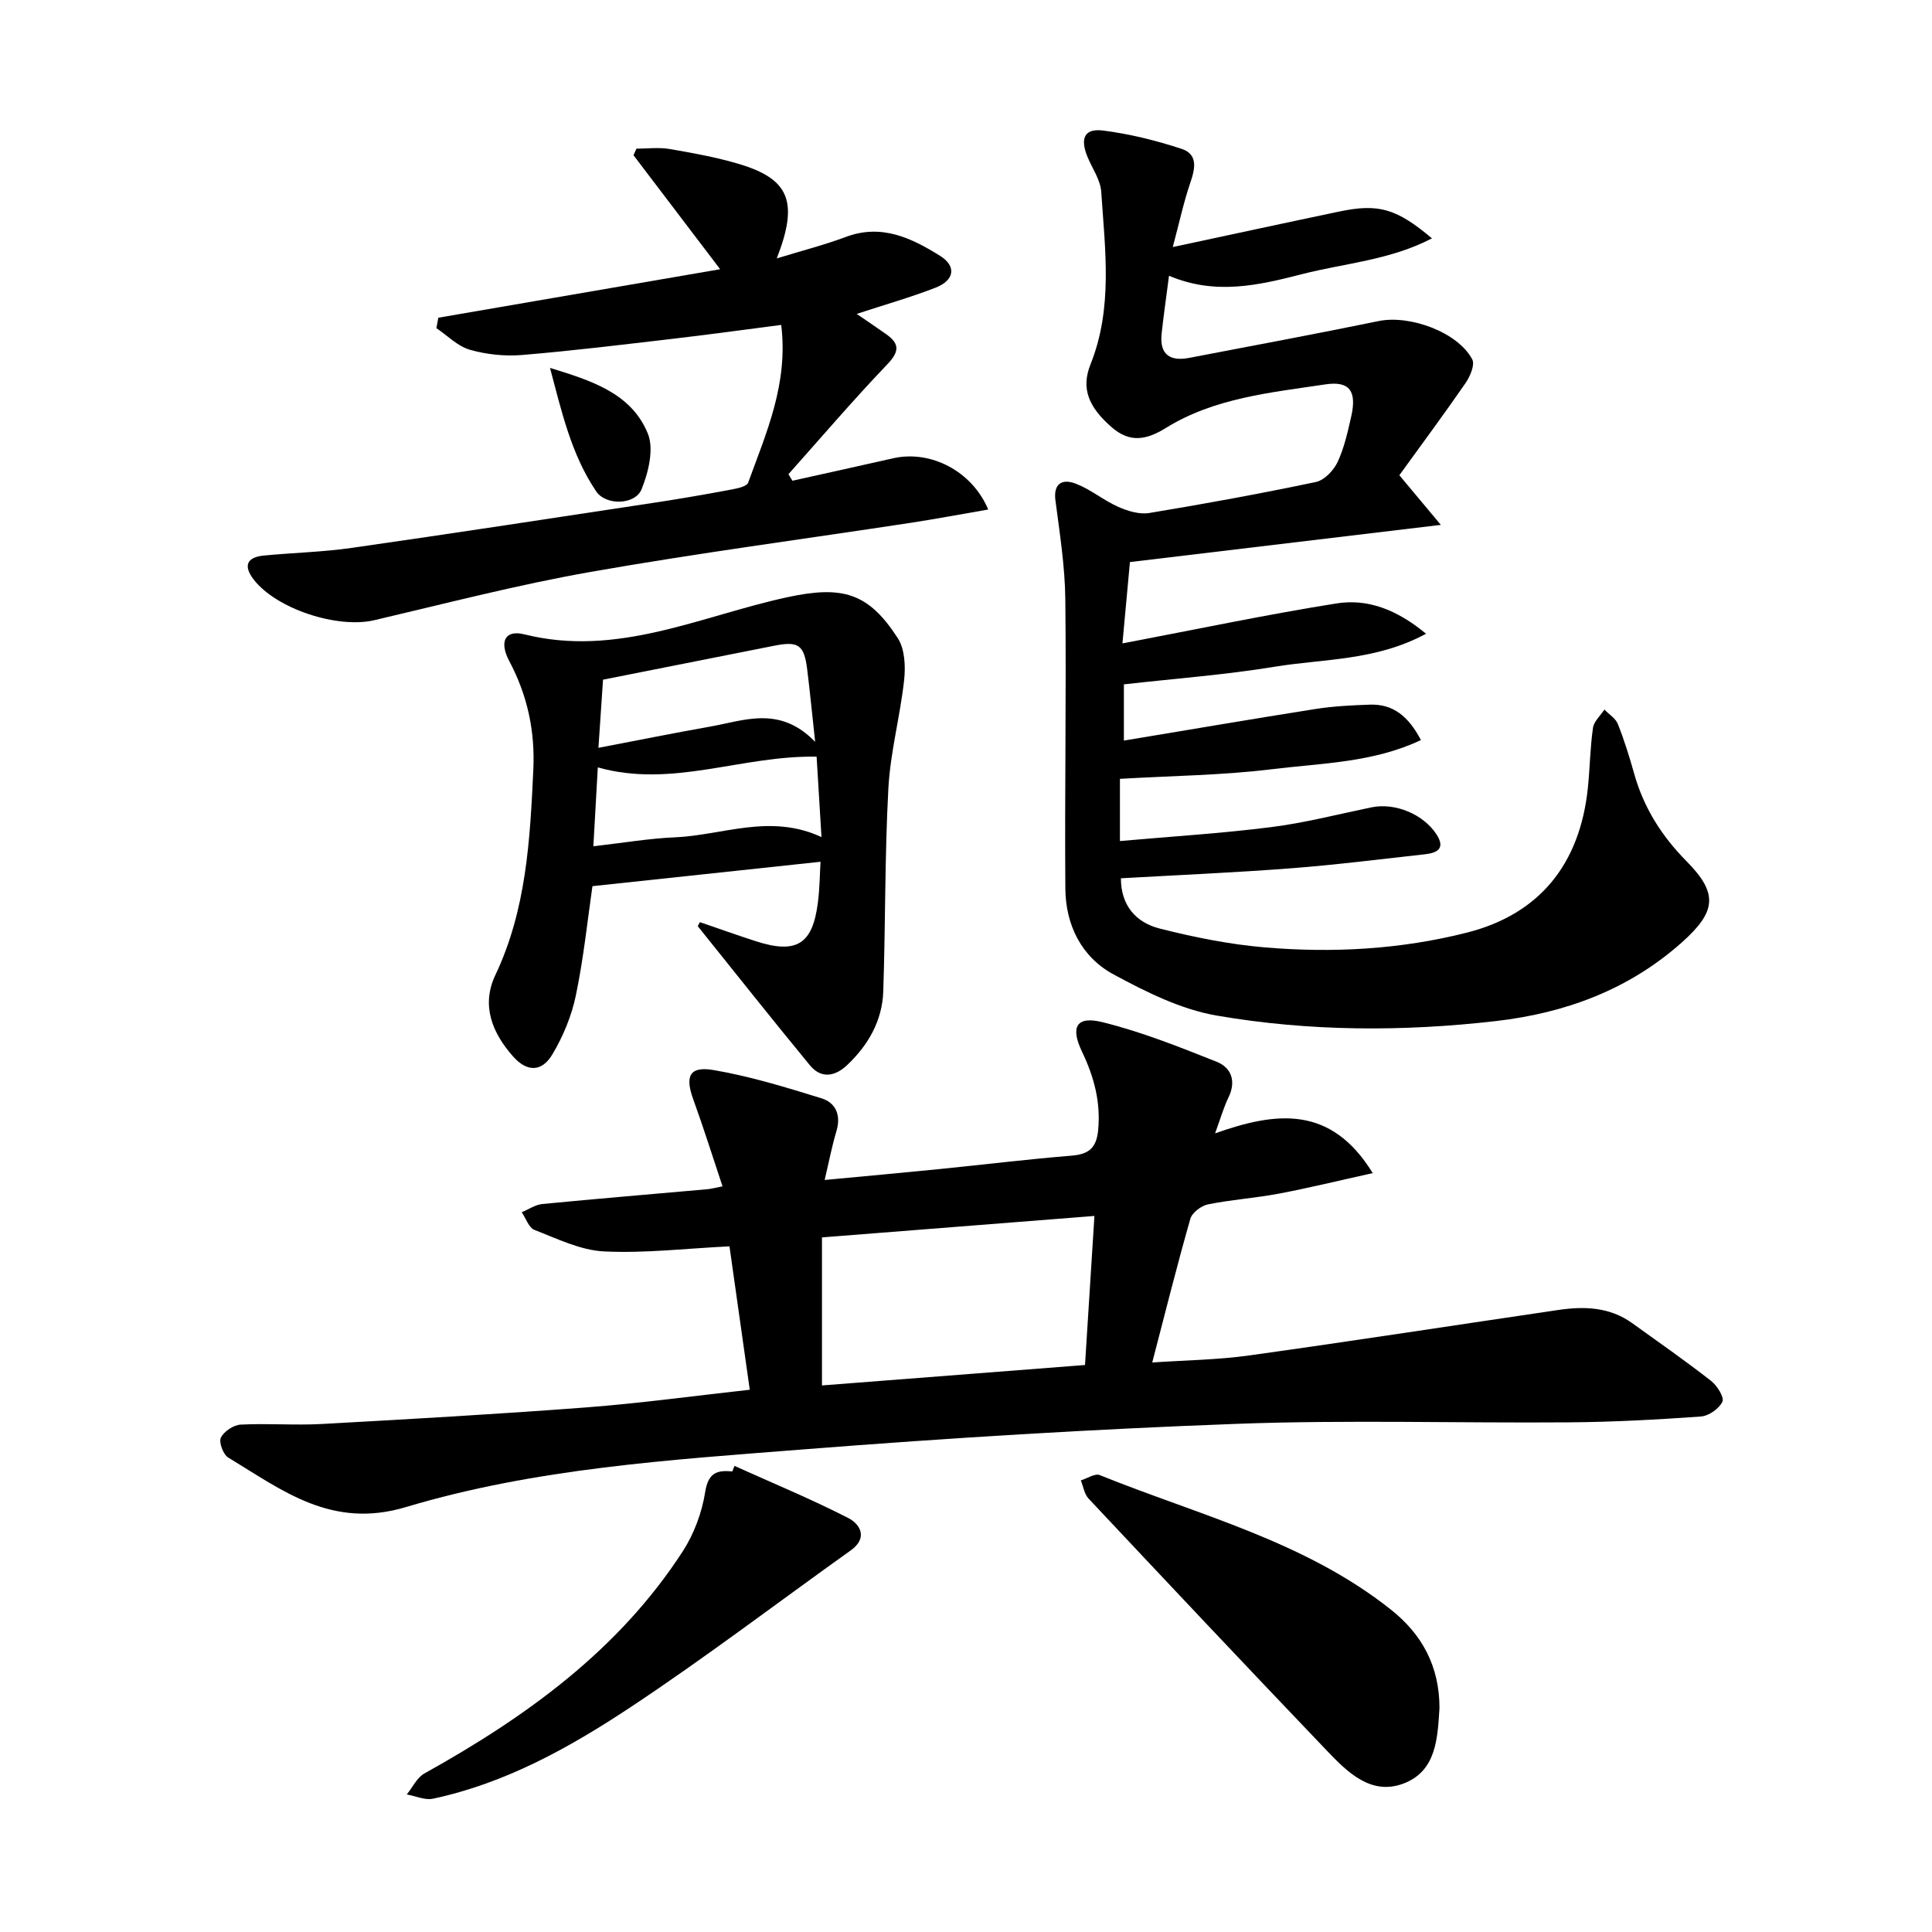 <svg enable-background="new 0 0 400 400" viewBox="0 0 400 400" xmlns="http://www.w3.org/2000/svg"><path d="m149.59 245.62c-2.06-6.17-3.91-12.1-6.03-17.93-1.78-4.88-.85-7.01 4.22-6.14 7.55 1.29 14.96 3.57 22.29 5.84 2.98.92 4.1 3.5 3.1 6.82-.94 3.13-1.55 6.35-2.43 10.09 8.13-.77 15.82-1.46 23.5-2.23 9.2-.92 18.37-2.05 27.58-2.8 3.59-.29 5.18-1.56 5.54-5.29.56-5.84-.87-11.06-3.34-16.24-2.46-5.14-1.15-7.45 4.24-6.11 8.06 1.99 15.87 5.11 23.62 8.19 3.09 1.23 4.1 4.05 2.45 7.43-.98 2.02-1.6 4.22-2.76 7.4 12.69-4.5 23.97-5.87 32.64 8.23-7.1 1.57-13.24 3.08-19.44 4.25-4.86.92-9.83 1.24-14.66 2.22-1.4.28-3.3 1.71-3.66 2.98-2.76 9.66-5.2 19.41-7.89 29.76 7-.48 13.6-.55 20.08-1.46 21.37-2.98 42.69-6.28 64.03-9.42 5.35-.79 10.58-.61 15.21 2.7 5.49 3.94 11.03 7.82 16.36 11.97 1.26.98 2.79 3.41 2.37 4.32-.67 1.44-2.83 2.96-4.46 3.07-9.04.65-18.11 1.14-27.18 1.21-22.95.18-45.93-.54-68.86.31-29.85 1.1-59.7 2.93-89.48 5.27-27.76 2.18-55.79 3.93-82.57 11.96-15.41 4.62-25.55-3.44-36.81-10.25-1.04-.63-1.98-3.17-1.52-4.12.64-1.3 2.62-2.62 4.09-2.7 5.6-.29 11.24.18 16.84-.13 18.28-1.01 36.56-2.05 54.82-3.44 11.14-.85 22.23-2.38 33.75-3.65-1.45-10.28-2.83-20.02-4.2-29.69-8.97.44-17.53 1.47-26.01 1.05-4.86-.24-9.68-2.64-14.37-4.45-1.17-.45-1.77-2.4-2.63-3.66 1.42-.59 2.8-1.56 4.27-1.7 11.32-1.1 22.66-2.04 33.99-3.05.8-.05 1.58-.27 3.31-.61zm77 6.13c-19.39 1.53-37.91 2.98-56.41 4.44v30.65c18.28-1.42 36.17-2.81 54.46-4.23.66-10.48 1.31-20.64 1.95-30.86z"/><path d="m242.81 51.15c12.59-2.69 23.51-5.06 34.46-7.35 8.11-1.7 11.84-.66 19.2 5.55-8.7 4.53-18.06 5.14-26.91 7.41-8.96 2.3-17.93 4.41-27.53.33-.59 4.59-1.13 8.29-1.53 12.01-.46 4.26 1.7 5.76 5.68 5 13.1-2.51 26.21-4.95 39.27-7.63 6.46-1.32 16.41 2.31 19.37 7.95.58 1.11-.46 3.53-1.4 4.9-4.55 6.58-9.32 13.01-13.7 19.07 3.06 3.67 5.32 6.36 8.59 10.28-22.41 2.68-43.22 5.17-64.37 7.7-.53 5.73-1.02 11.06-1.55 16.84 15.17-2.88 29.66-5.94 44.26-8.27 6.42-1.03 12.45 1.18 18.6 6.27-10.46 5.64-21.2 5.16-31.34 6.83-10.16 1.67-20.46 2.43-31.22 3.65v11.64c13.39-2.22 26.48-4.46 39.6-6.53 3.73-.59 7.53-.78 11.31-.91 4.83-.17 8 2.41 10.59 7.33-9.88 4.68-20.48 4.77-30.69 6.02-10.38 1.28-20.91 1.38-31.63 2.01v12.88c10.66-.95 21.01-1.58 31.27-2.88 7-.88 13.89-2.67 20.82-4.1 4.86-1 10.7 1.39 13.44 5.58 1.92 2.94.18 3.86-2.39 4.14-9.19 1.01-18.36 2.18-27.58 2.89-11.68.9-23.4 1.4-35.36 2.08 0 5.68 3.17 9.17 8.01 10.4 7.15 1.81 14.48 3.29 21.82 3.91 14.04 1.19 28.09.42 41.8-3.06 15-3.8 23.44-14.15 25.06-30.06.42-4.11.46-8.26 1.05-12.34.19-1.34 1.54-2.52 2.36-3.78.95.98 2.31 1.8 2.78 2.97 1.34 3.37 2.42 6.85 3.4 10.34 1.97 7.02 5.7 12.9 10.81 18.07 6.59 6.66 6.22 10.42-.91 16.79-11.01 9.83-24.19 14.67-38.53 16.32-19.28 2.22-38.67 2.16-57.78-1.13-7.41-1.27-14.63-4.88-21.36-8.51-6.66-3.59-9.95-10.23-10.01-17.78-.16-19.99.22-39.99-.01-59.99-.08-6.82-1.17-13.65-2.05-20.44-.4-3.12 1.1-4.67 4.4-3.34 3.03 1.21 5.64 3.42 8.64 4.74 1.96.87 4.38 1.6 6.41 1.26 11.54-1.91 23.04-4.01 34.48-6.42 1.75-.37 3.67-2.38 4.49-4.12 1.38-2.95 2.1-6.25 2.83-9.46 1.16-5.15-.27-7.39-5.33-6.63-11.34 1.7-22.99 2.79-33.06 9.03-3.99 2.47-7.42 3.14-11.2-.15-4.81-4.19-6.39-8.04-4.39-13.03 4.67-11.68 3.01-23.74 2.22-35.71-.16-2.49-1.88-4.87-2.87-7.3-1.55-3.81-.59-5.89 3.28-5.39 5.49.7 10.97 2.06 16.23 3.79 3.46 1.14 2.8 4.13 1.77 7.1-1.35 3.97-2.22 8.08-3.6 13.23z"/><path d="m144.91 190.92c3.85 1.32 7.68 2.69 11.55 3.94 8.42 2.72 11.77.68 12.87-7.95.39-3.05.41-6.15.55-8.49-15.83 1.69-31.31 3.35-47.22 5.05-.97 6.64-1.79 14.68-3.42 22.56-.88 4.26-2.64 8.52-4.87 12.26-2.21 3.71-5.28 3.67-8.14.44-4.32-4.88-6.65-10.57-3.67-16.86 6.42-13.53 7.18-28 7.86-42.55.37-7.96-1.22-15.36-4.97-22.43-2.16-4.06-.87-6.55 3.09-5.56 19.29 4.83 36.52-3.8 54.46-7.68 11.49-2.48 16.82-.9 22.88 8.48 1.46 2.26 1.62 5.83 1.31 8.68-.82 7.49-2.85 14.88-3.26 22.37-.76 14.01-.59 28.07-1.06 42.09-.21 6.04-3.08 11.07-7.44 15.21-2.56 2.43-5.42 2.91-7.77.05-7.83-9.51-15.48-19.17-23.2-28.78.14-.28.29-.55.45-.83zm24.16-34.26c-15.64-.28-29.83 6.57-45.3 2.22-.31 5.55-.6 10.69-.92 16.33 6.1-.69 11.48-1.62 16.88-1.85 9.87-.42 19.69-5 30.35-.05-.36-5.96-.7-11.44-1.01-16.65zm-.3-3.07c-.68-6.2-1.1-10.61-1.65-15.01-.64-5.09-1.82-5.88-6.82-4.89-11.58 2.3-23.17 4.59-35.45 7.03-.29 4.36-.61 9.01-.95 14.11 8.23-1.57 15.62-3.07 23.05-4.38 7.12-1.25 14.45-4.46 21.82 3.14z"/><path d="m160.82 53.5c5.28-1.62 9.89-2.79 14.31-4.45 7.4-2.77 13.6.23 19.52 3.93 3.41 2.13 2.97 5.05-.93 6.57-5.19 2.02-10.57 3.54-16.35 5.44 2.26 1.55 4.23 2.87 6.16 4.24 2.87 2.04 2.58 3.69.1 6.28-7.02 7.35-13.63 15.08-20.39 22.67.27.45.54.9.82 1.35 6.96-1.55 13.92-3.07 20.87-4.65 7.72-1.75 16.32 2.63 19.67 10.61-5.4.93-10.64 1.92-15.9 2.73-22.15 3.38-44.37 6.31-66.43 10.19-15.05 2.65-29.9 6.51-44.79 10-7.57 1.77-20.23-2.3-24.96-8.43-2.18-2.82-1.44-4.62 2.1-4.96 6.07-.59 12.2-.72 18.23-1.59 21.04-3.01 42.04-6.23 63.06-9.42 5.21-.79 10.4-1.7 15.58-2.67 1.22-.23 3.12-.62 3.41-1.42 3.75-10.31 8.34-20.48 6.84-32.65-7.66.99-14.95 2-22.25 2.85-10.47 1.22-20.94 2.51-31.44 3.38-3.56.29-7.35-.11-10.78-1.09-2.53-.73-4.63-2.93-6.92-4.47.13-.72.26-1.44.4-2.16 19.27-3.31 38.54-6.63 58.35-10.04-6.28-8.27-12.11-15.93-17.94-23.6.2-.45.41-.91.61-1.36 2.27 0 4.59-.31 6.8.06 4.85.83 9.72 1.71 14.43 3.11 10.43 3.12 12.39 7.82 7.82 19.55z"/><path d="m298.03 353.62c-.4 6.09-.55 13.1-7.55 15.68-6.68 2.46-11.54-2.43-15.76-6.84-16.55-17.31-32.96-34.74-49.35-52.2-.87-.93-1.08-2.49-1.6-3.76 1.32-.4 2.92-1.5 3.92-1.1 20.55 8.31 42.47 13.69 60.3 27.87 6.45 5.12 10.03 11.72 10.04 20.35z"/><path d="m152.07 303.5c7.89 3.56 15.9 6.87 23.59 10.81 2.41 1.24 4.11 4.09.48 6.68-15.16 10.82-30 22.13-45.51 32.41-12.61 8.36-25.91 15.79-40.98 19-1.67.36-3.61-.56-5.43-.88 1.2-1.48 2.11-3.49 3.66-4.35 20.98-11.68 40.17-25.45 53.47-45.97 2.34-3.62 3.98-8.04 4.65-12.29.62-3.94 2.39-4.59 5.61-4.26.16-.37.31-.76.46-1.15z"/><path d="m113.87 76.17c8.4 2.59 16.8 5.15 20.25 13.58 1.31 3.2.14 8.02-1.29 11.55-1.31 3.23-7.36 3.45-9.4.43-5.18-7.66-7.17-16.62-9.56-25.56z"/></svg>